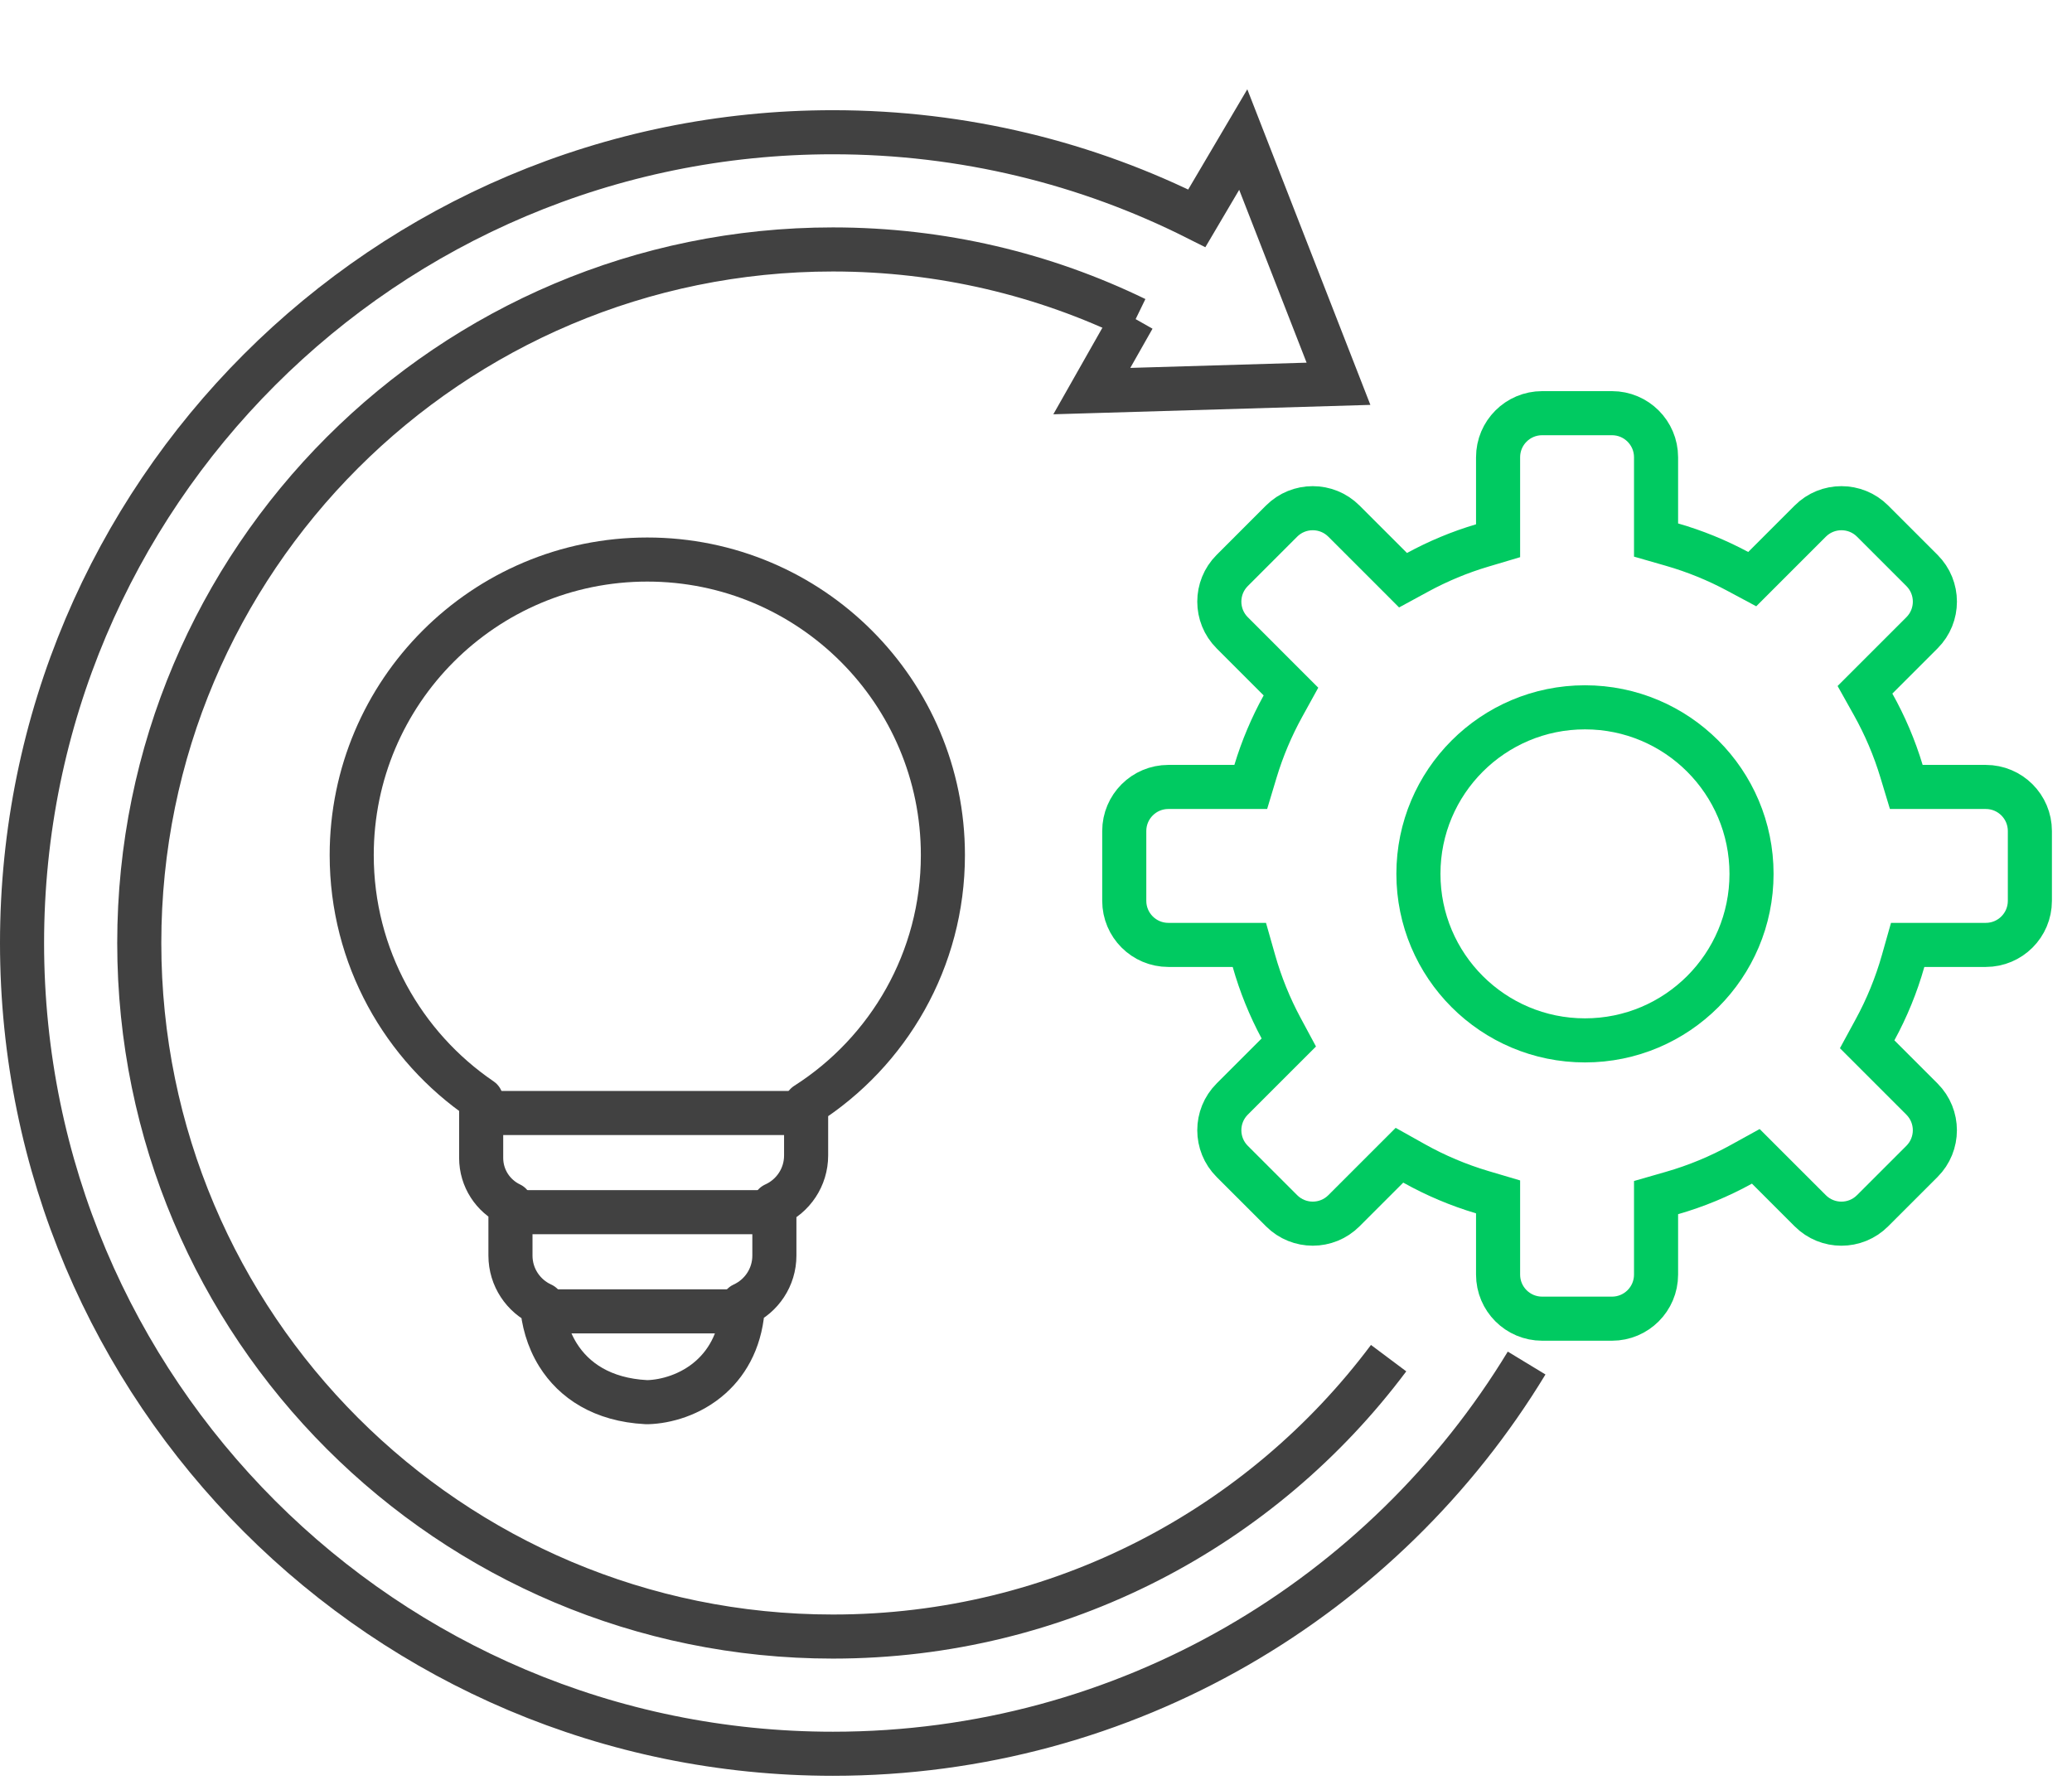 <svg width="94" height="81" viewBox="0 0 94 81" fill="none" xmlns="http://www.w3.org/2000/svg">
<g id="Group 64">
<g id="Group 63">
<g id="Group 62">
<path id="Ellipse 33" d="M69.258 61.845C62.808 72.473 51.127 79.573 37.787 79.573C17.47 79.573 1 63.103 1 42.787C1 22.47 17.47 6 37.787 6C43.723 6 49.332 7.406 54.296 9.904L56.402 6.332L60.723 17.413L49.532 17.745L51.416 14.421" stroke="#414141" stroke-width="2"/>
<path id="Ellipse 34" d="M51.526 14.468C47.375 12.45 42.713 11.318 37.786 11.318C20.407 11.318 6.318 25.407 6.318 42.786C6.318 60.166 20.407 74.255 37.786 74.255C48.102 74.255 57.258 69.292 62.997 61.623" stroke="#414141" stroke-width="2"/>
<path id="Ellipse 35" d="M29.313 63.619L29.355 63.621L29.396 63.62C30.189 63.596 31.329 63.303 32.252 62.476C33.069 61.744 33.639 60.661 33.704 59.19C34.546 58.805 35.131 57.955 35.131 56.969V54.653C35.98 54.271 36.571 53.418 36.571 52.426V50.109C40.3 47.73 42.776 43.553 42.776 38.798C42.776 31.392 36.772 25.388 29.366 25.388C21.96 25.388 15.956 31.392 15.956 38.798C15.956 43.41 18.286 47.478 21.829 49.89V52.537C21.829 53.466 22.372 54.268 23.158 54.642V56.969C23.158 57.958 23.746 58.809 24.591 59.193C24.643 59.903 24.846 60.725 25.315 61.477C26.038 62.634 27.323 63.514 29.313 63.619Z" stroke="#414141" stroke-width="2" stroke-linecap="round" stroke-linejoin="round"/>
<path id="Vector" d="M75.13 23.75V24.503L75.853 24.711C76.898 25.012 77.897 25.421 78.838 25.926L79.493 26.277L80.018 25.752L82.126 23.644C82.907 22.863 84.173 22.863 84.954 23.644L87.194 25.884C87.975 26.665 87.975 27.931 87.194 28.712L85.143 30.763L84.608 31.298L84.977 31.958C85.511 32.912 85.946 33.929 86.267 34.995L86.482 35.706H87.225H90.089C91.194 35.706 92.089 36.602 92.089 37.706V40.873C92.089 41.978 91.194 42.873 90.089 42.873H87.301H86.545L86.339 43.601C86.029 44.697 85.599 45.744 85.064 46.725L84.707 47.382L85.236 47.911L87.193 49.868C87.974 50.649 87.974 51.915 87.193 52.696L84.953 54.935C84.172 55.717 82.906 55.717 82.125 54.935L80.187 52.998L79.655 52.466L78.997 52.829C78.01 53.374 76.957 53.813 75.853 54.13L75.13 54.338V55.091V57.832C75.13 58.937 74.234 59.832 73.13 59.832H69.963C68.858 59.832 67.963 58.937 67.963 57.832V55.053V54.306L67.247 54.094C66.159 53.771 65.122 53.33 64.15 52.786L63.489 52.416L62.954 52.951L60.97 54.935C60.189 55.716 58.923 55.716 58.142 54.935L55.902 52.696C55.121 51.915 55.121 50.648 55.902 49.867L57.943 47.826L58.469 47.301L58.117 46.646C57.603 45.688 57.188 44.668 56.886 43.601L56.679 42.873H55.923H53.004C51.899 42.873 51.004 41.978 51.004 40.873V37.706C51.004 36.602 51.899 35.706 53.004 35.706H56H56.743L56.957 34.995C57.27 33.958 57.69 32.968 58.204 32.036L58.567 31.378L58.035 30.846L55.902 28.712C55.121 27.931 55.121 26.665 55.902 25.884L58.141 23.644C58.922 22.863 60.188 22.863 60.969 23.644L63.123 25.797L63.651 26.326L64.308 25.969C65.234 25.465 66.218 25.053 67.247 24.748L67.963 24.535V23.789V20.747C67.963 19.642 68.858 18.747 69.963 18.747H73.13C74.234 18.747 75.13 19.642 75.13 20.747V23.75Z" stroke="#00CA61" stroke-width="2"/>
<circle id="Ellipse 47" cx="71.905" cy="39.649" r="7.556" stroke="#00CA61" stroke-width="2"/>
</g>
<path id="Vector 33" d="M23.5 55H34.5M25 59.5H33.5M22 50.5H36" stroke="#414141" stroke-width="2"/>
</g>
</g>
</svg>
